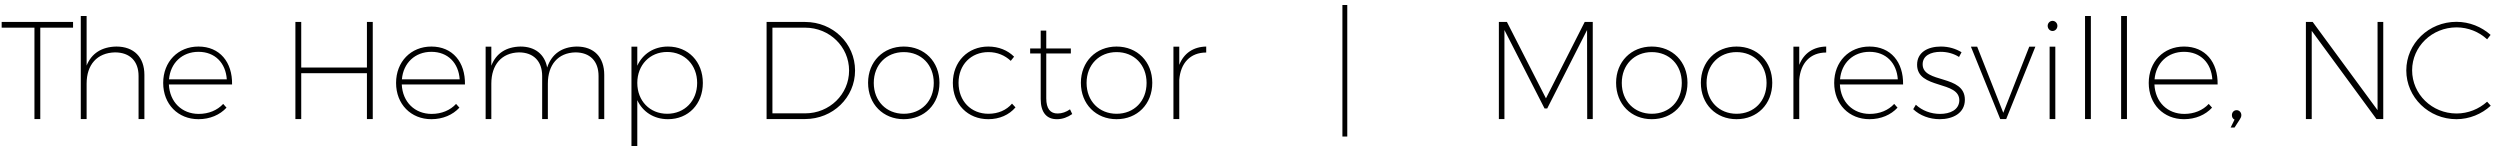 <svg width="252" height="15" viewBox="0 0 252 15" fill="none" xmlns="http://www.w3.org/2000/svg">
<path d="M7.364 2.788H4.06V12H3.472V2.788H0.168V2.214H7.364V2.788ZM11.727 4.692C13.505 4.692 14.555 5.77 14.555 7.548V12H13.967V7.66C13.967 6.162 13.085 5.28 11.587 5.28C9.781 5.322 8.731 6.526 8.731 8.43V12H8.143V1.612H8.731V6.61C9.221 5.378 10.257 4.72 11.727 4.692ZM20.005 4.692C22.147 4.692 23.435 6.26 23.393 8.514H17.023C17.107 10.292 18.339 11.482 20.033 11.482C21.027 11.482 21.909 11.118 22.497 10.474L22.833 10.852C22.161 11.58 21.167 12.014 20.005 12.014C17.947 12.014 16.449 10.502 16.449 8.36C16.449 6.218 17.947 4.692 20.005 4.692ZM17.037 7.996H22.861C22.749 6.344 21.671 5.224 20.005 5.224C18.367 5.224 17.177 6.344 17.037 7.996ZM37.574 12H36.986V7.38H30.364V12H29.776V2.214H30.364V6.806H36.986V2.214H37.574V12ZM43.48 4.692C45.622 4.692 46.91 6.26 46.868 8.514H40.498C40.582 10.292 41.814 11.482 43.508 11.482C44.502 11.482 45.384 11.118 45.972 10.474L46.308 10.852C45.636 11.58 44.642 12.014 43.48 12.014C41.422 12.014 39.924 10.502 39.924 8.36C39.924 6.218 41.422 4.692 43.48 4.692ZM40.512 7.996H46.336C46.224 6.344 45.146 5.224 43.48 5.224C41.842 5.224 40.652 6.344 40.512 7.996ZM58.136 4.692C59.886 4.692 60.908 5.77 60.908 7.548V12H60.334V7.66C60.334 6.162 59.466 5.28 57.996 5.28C56.246 5.322 55.224 6.526 55.224 8.43V12H54.65V7.66C54.65 6.162 53.768 5.28 52.312 5.28C50.562 5.322 49.526 6.526 49.526 8.43V12H48.952V4.706H49.526V6.624C50.002 5.378 51.024 4.72 52.466 4.692C53.936 4.692 54.902 5.476 55.154 6.806C55.602 5.448 56.638 4.72 58.136 4.692ZM67.333 4.692C69.377 4.692 70.847 6.218 70.847 8.36C70.847 10.488 69.391 12.014 67.333 12.014C65.905 12.014 64.785 11.272 64.239 10.096V14.716H63.651V4.706H64.239V6.624C64.785 5.434 65.905 4.692 67.333 4.692ZM67.249 11.468C69.013 11.468 70.273 10.166 70.273 8.36C70.273 6.554 69.013 5.238 67.249 5.238C65.499 5.238 64.239 6.554 64.239 8.36C64.239 10.166 65.499 11.468 67.249 11.468ZM77.272 2.214H81.164C83.95 2.214 86.19 4.37 86.19 7.114C86.19 9.83 83.95 12 81.15 12H77.272V2.214ZM77.86 2.788V11.426H81.164C83.614 11.426 85.588 9.508 85.588 7.114C85.588 4.706 83.614 2.788 81.15 2.788H77.86ZM91.1 4.692C93.186 4.692 94.698 6.218 94.698 8.346C94.698 10.502 93.186 12.014 91.1 12.014C89.028 12.014 87.502 10.502 87.502 8.346C87.502 6.218 89.028 4.692 91.1 4.692ZM91.1 5.252C89.35 5.252 88.076 6.526 88.076 8.36C88.076 10.194 89.35 11.468 91.1 11.468C92.864 11.468 94.124 10.194 94.124 8.36C94.124 6.526 92.864 5.252 91.1 5.252ZM99.617 4.692C100.667 4.692 101.577 5.07 102.221 5.714L101.885 6.134C101.297 5.588 100.541 5.252 99.631 5.252C97.881 5.252 96.621 6.526 96.621 8.346C96.621 10.194 97.881 11.468 99.631 11.468C100.611 11.468 101.451 11.104 102.011 10.446L102.361 10.824C101.717 11.58 100.751 12.014 99.617 12.014C97.559 12.014 96.047 10.502 96.047 8.36C96.047 6.218 97.559 4.692 99.617 4.692ZM107.857 11.02L108.081 11.496C107.619 11.818 107.101 12.014 106.555 12.014C105.519 12.028 104.903 11.356 104.903 9.984V5.392H103.839V4.888H104.903V3.082H105.463V4.888H107.941V5.392H105.463V9.914C105.463 10.95 105.869 11.454 106.625 11.44C107.045 11.44 107.479 11.286 107.857 11.02ZM112.551 4.692C114.637 4.692 116.149 6.218 116.149 8.346C116.149 10.502 114.637 12.014 112.551 12.014C110.479 12.014 108.953 10.502 108.953 8.346C108.953 6.218 110.479 4.692 112.551 4.692ZM112.551 5.252C110.801 5.252 109.527 6.526 109.527 8.36C109.527 10.194 110.801 11.468 112.551 11.468C114.315 11.468 115.575 10.194 115.575 8.36C115.575 6.526 114.315 5.252 112.551 5.252ZM118.87 4.706V6.54C119.332 5.364 120.284 4.72 121.586 4.692V5.294C119.976 5.294 118.996 6.358 118.87 8.052V12H118.282V4.706H118.87ZM135.805 13.764H135.315V0.506H135.805V13.764ZM160.55 12H159.99L159.976 3.026L155.958 10.936H155.692L151.646 3.026V12H151.086V2.214H151.898L155.832 9.914L159.738 2.214H160.55V12ZM166.5 4.692C168.586 4.692 170.098 6.218 170.098 8.346C170.098 10.502 168.586 12.014 166.5 12.014C164.428 12.014 162.902 10.502 162.902 8.346C162.902 6.218 164.428 4.692 166.5 4.692ZM166.5 5.252C164.75 5.252 163.476 6.526 163.476 8.36C163.476 10.194 164.75 11.468 166.5 11.468C168.264 11.468 169.524 10.194 169.524 8.36C169.524 6.526 168.264 5.252 166.5 5.252ZM175.045 4.692C177.131 4.692 178.643 6.218 178.643 8.346C178.643 10.502 177.131 12.014 175.045 12.014C172.973 12.014 171.447 10.502 171.447 8.346C171.447 6.218 172.973 4.692 175.045 4.692ZM175.045 5.252C173.295 5.252 172.021 6.526 172.021 8.36C172.021 10.194 173.295 11.468 175.045 11.468C176.809 11.468 178.069 10.194 178.069 8.36C178.069 6.526 176.809 5.252 175.045 5.252ZM181.364 4.706V6.54C181.826 5.364 182.778 4.72 184.08 4.692V5.294C182.47 5.294 181.49 6.358 181.364 8.052V12H180.776V4.706H181.364ZM188.443 4.692C190.585 4.692 191.873 6.26 191.831 8.514H185.461C185.545 10.292 186.777 11.482 188.471 11.482C189.465 11.482 190.347 11.118 190.935 10.474L191.271 10.852C190.599 11.58 189.605 12.014 188.443 12.014C186.385 12.014 184.887 10.502 184.887 8.36C184.887 6.218 186.385 4.692 188.443 4.692ZM185.475 7.996H191.299C191.187 6.344 190.109 5.224 188.443 5.224C186.805 5.224 185.615 6.344 185.475 7.996ZM195.637 4.692C196.449 4.692 197.149 4.916 197.723 5.266L197.471 5.742C196.967 5.42 196.323 5.224 195.623 5.224C194.601 5.224 193.803 5.616 193.803 6.484C193.803 8.444 198.059 7.478 198.059 10.054C198.059 11.412 196.841 12.014 195.525 12.014C194.503 12.014 193.523 11.65 192.851 11.006L193.117 10.558C193.747 11.146 194.629 11.482 195.553 11.482C196.575 11.482 197.457 11.076 197.499 10.152C197.555 8.094 193.243 9.032 193.243 6.526C193.243 5.252 194.349 4.692 195.637 4.692ZM202.225 12H201.623L198.669 4.706H199.299L201.931 11.37L204.549 4.706H205.165L202.225 12ZM206.896 2.102C207.162 2.102 207.386 2.326 207.386 2.606C207.386 2.9 207.162 3.124 206.896 3.124C206.63 3.124 206.406 2.9 206.406 2.606C206.406 2.326 206.63 2.102 206.896 2.102ZM207.176 12H206.602V4.706H207.176V12ZM210.76 12H210.172V1.612H210.76V12ZM214.397 12H213.809V1.612H214.397V12ZM220.148 4.692C222.29 4.692 223.578 6.26 223.536 8.514H217.166C217.25 10.292 218.482 11.482 220.176 11.482C221.17 11.482 222.052 11.118 222.64 10.474L222.976 10.852C222.304 11.58 221.31 12.014 220.148 12.014C218.09 12.014 216.592 10.502 216.592 8.36C216.592 6.218 218.09 4.692 220.148 4.692ZM217.18 7.996H223.004C222.892 6.344 221.814 5.224 220.148 5.224C218.51 5.224 217.32 6.344 217.18 7.996ZM225.452 11.104C225.704 11.104 225.928 11.314 225.928 11.608C225.928 11.776 225.858 11.902 225.76 12.056L225.242 12.854H224.85L225.242 12.056C225.06 11.972 224.976 11.804 224.976 11.608C224.976 11.314 225.186 11.104 225.452 11.104ZM240.232 12H239.546L233.022 3.11V12H232.434V2.214H233.12L239.658 11.104V2.214H240.232V12ZM247.608 2.2C248.924 2.2 250.142 2.704 251.052 3.516L250.702 3.964C249.89 3.208 248.784 2.76 247.622 2.76C245.144 2.76 243.142 4.692 243.142 7.086C243.142 9.494 245.144 11.44 247.622 11.44C248.784 11.44 249.876 10.992 250.702 10.25L251.066 10.656C250.156 11.496 248.91 12.014 247.608 12.014C244.822 12.014 242.554 9.816 242.554 7.1C242.554 4.384 244.822 2.2 247.608 2.2Z" fill="black"/>
</svg>
